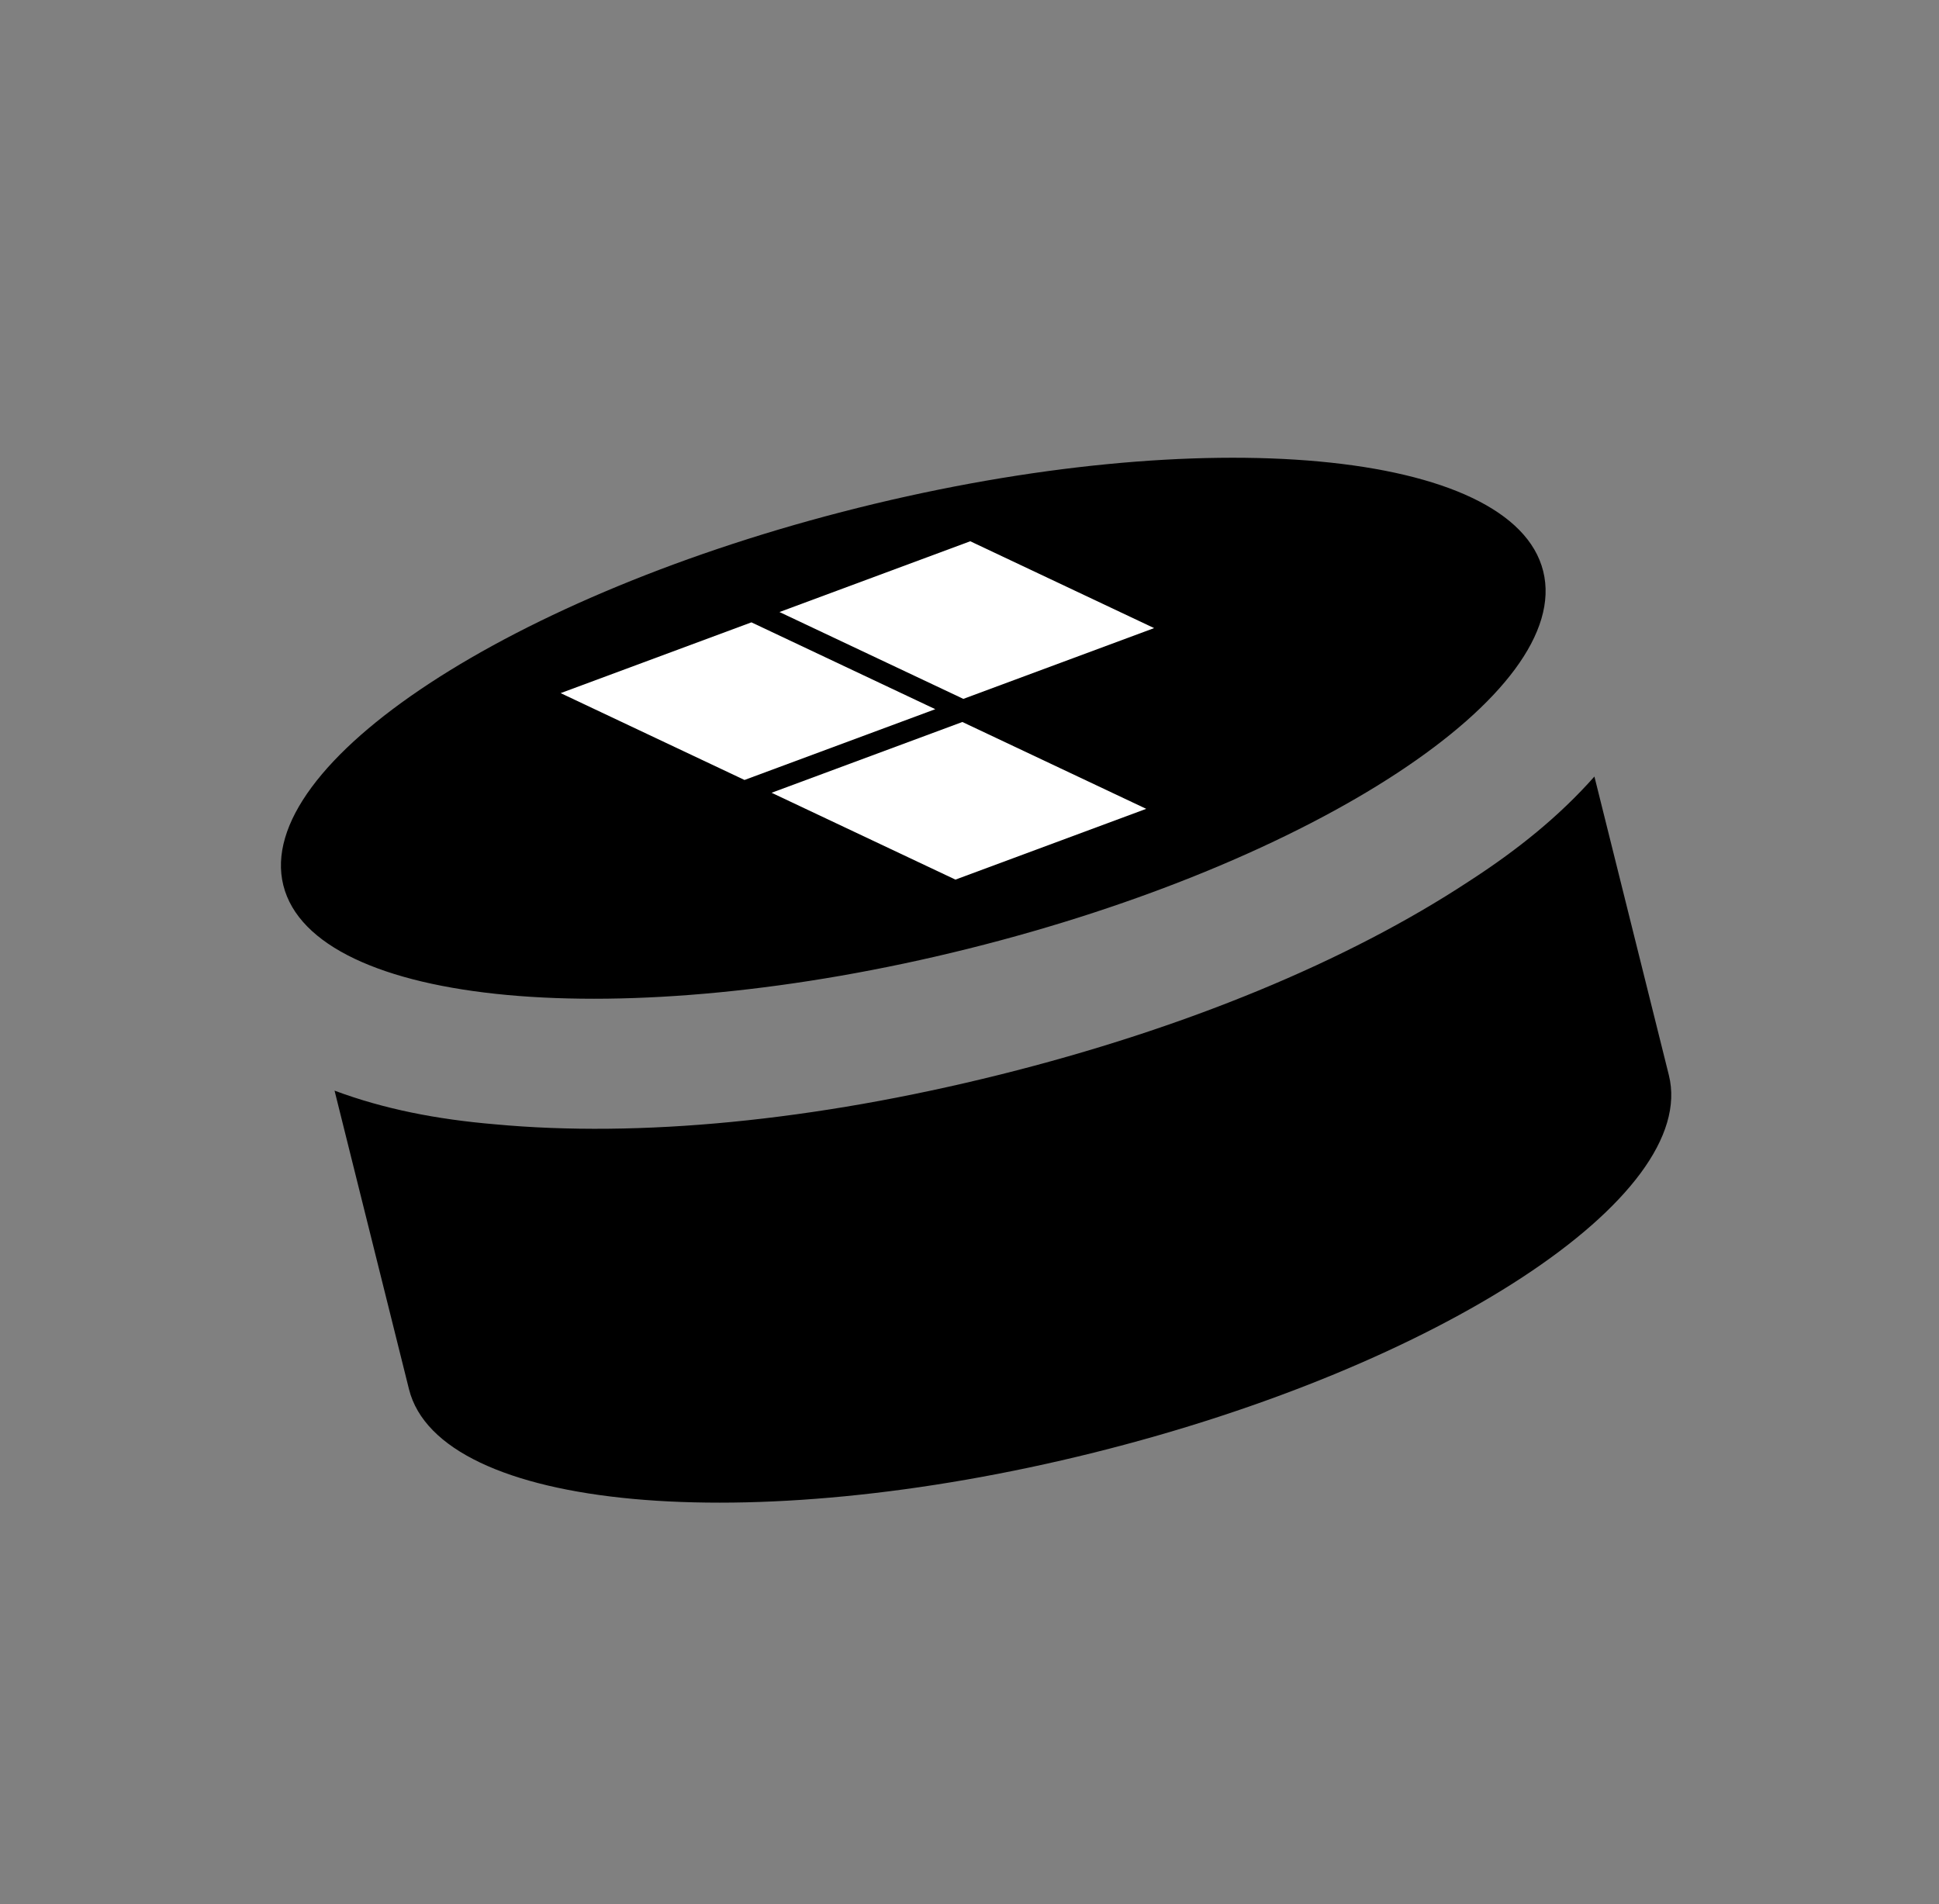 <svg width="56" height="55" viewBox="0 0 56 55" fill="none" xmlns="http://www.w3.org/2000/svg">
<rect x="0" y="0" width="56" height="55" fill="#808080" stroke="none"/>
<g clip-path="url(#clip0_526_16627)">
<path d="M24.789 14.666C14.783 17.161 7.308 22.058 8.183 25.57C9.059 29.081 17.958 29.896 27.964 27.401C37.97 24.906 45.445 20.009 44.569 16.497C43.694 12.986 34.795 12.171 24.789 14.666ZM9.662 31.5L11.812 40.124C12.688 43.635 21.587 44.45 31.593 41.955C41.599 39.461 49.074 34.563 48.198 31.052L46.048 22.428C45.038 23.569 43.832 24.546 42.417 25.459C38.914 27.763 34.238 29.701 28.871 31.04C23.504 32.378 18.465 32.861 14.291 32.472C12.613 32.33 11.09 32.033 9.662 31.5Z" fill="black"/>
<rect width="5.874" height="5.874" transform="matrix(0.938 -0.348 0.904 0.427 16.192 20.019)" fill="white"/>
<rect width="5.874" height="5.874" transform="matrix(0.938 -0.348 0.904 0.427 22.512 17.677)" fill="white"/>
<rect width="5.874" height="5.874" transform="matrix(0.938 -0.348 0.904 0.427 22.284 22.897)" fill="white"/>
</g>
<defs>
<clipPath id="clip0_526_16627">
<rect width="45" height="45" fill="white" transform="translate(0.689 11.013) rotate(-14)"/>
</clipPath>
</defs>
</svg>
